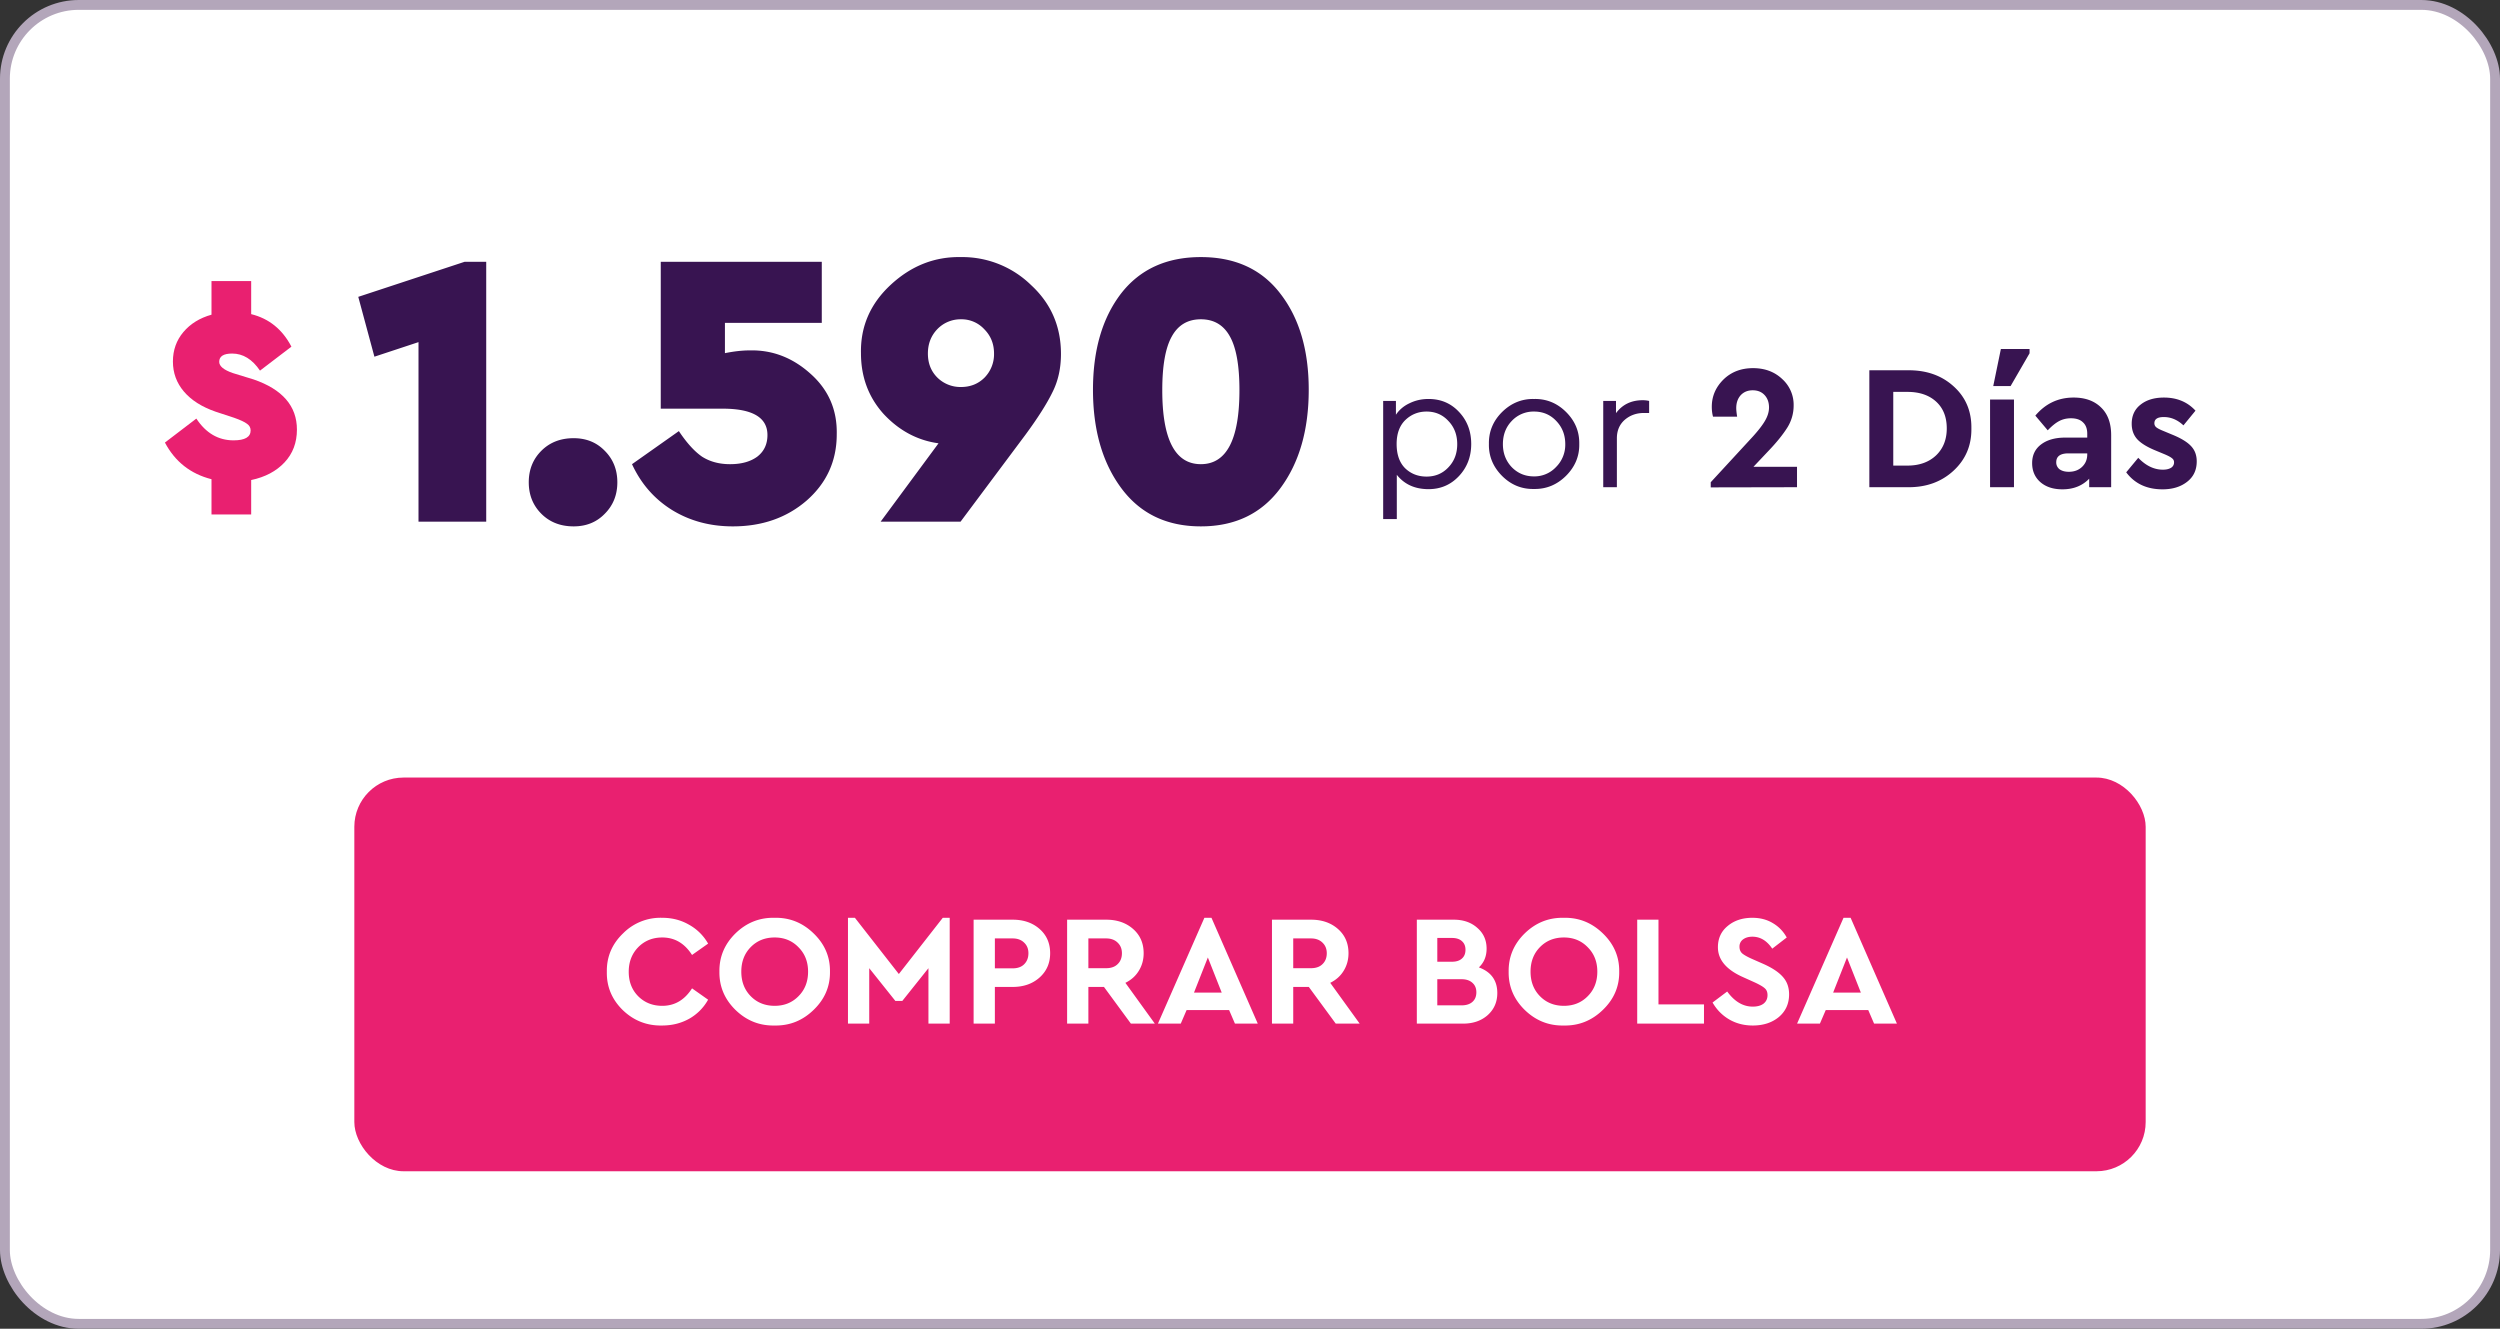<svg xmlns="http://www.w3.org/2000/svg" width="254" height="135" fill="none"  xmlns:v="https://vecta.io/nano"><rect width="100%" height="100%" fill="#333333" stroke="none"/><rect x=".5" y=".5" width="253" height="134" rx="7.5" fill="#fff"/><g clip-path="url(#A)"><path d="M25.52 48.772v3.5h-4.032v-3.584c-2.128-.541-3.705-1.783-4.732-3.724l3.192-2.436c.971 1.475 2.231 2.212 3.78 2.212 1.157 0 1.736-.336 1.736-1.008 0-.28-.121-.504-.364-.672-.243-.187-.681-.392-1.316-.616l-1.876-.616c-1.4-.485-2.473-1.167-3.22-2.044s-1.12-1.895-1.12-3.052.355-2.156 1.064-2.996 1.661-1.428 2.856-1.764v-3.416h4.032v3.36c1.811.448 3.173 1.549 4.088 3.304l-3.192 2.436c-.784-1.157-1.727-1.736-2.828-1.736-.877 0-1.316.28-1.316.84 0 .448.467.831 1.4 1.148l2.1.644c2.931 1.008 4.396 2.707 4.396 5.096 0 1.325-.42 2.436-1.26 3.332s-1.969 1.493-3.388 1.792z" fill="#e92070"/><g fill="#381451"><path d="M47.2 26.6h2.2V53h-6.88V34.76l-4.48 1.48-1.64-6.08 10.8-3.56zm7.802 25.6c-.853-.853-1.28-1.92-1.28-3.2s.427-2.347 1.28-3.2 1.947-1.28 3.28-1.28c1.28 0 2.333.427 3.16 1.28.853.853 1.28 1.92 1.28 3.2s-.427 2.347-1.28 3.2c-.827.853-1.88 1.28-3.16 1.28-1.333 0-2.427-.427-3.28-1.28zm30.011-8.08c0 2.693-1.013 4.933-3.04 6.72-2.027 1.76-4.533 2.64-7.52 2.64-2.32 0-4.387-.56-6.2-1.68-1.787-1.12-3.133-2.667-4.04-4.64l4.76-3.36c.8 1.2 1.587 2.067 2.36 2.6.8.507 1.747.76 2.84.76 1.147 0 2.067-.253 2.76-.76.693-.533 1.04-1.267 1.04-2.2 0-1.787-1.52-2.68-4.56-2.68h-6.28V26.6h16.36v6.2h-9.84v3.08c.933-.187 1.773-.28 2.52-.28 2.293-.053 4.347.733 6.16 2.36 1.84 1.627 2.733 3.68 2.68 6.16zm22.781-8.16c0 1.467-.293 2.773-.88 3.92-.56 1.147-1.466 2.573-2.72 4.28l-6.6 8.84h-8.12l5.88-7.96c-2.133-.293-3.987-1.28-5.56-2.96-1.547-1.707-2.32-3.773-2.32-6.2-.053-2.72.96-5.04 3.04-6.96s4.453-2.853 7.12-2.8a10 10 0 0 1 7.12 2.84c2.027 1.867 3.04 4.2 3.04 7zm-6.8-.04c0-.987-.333-1.813-1-2.48a3.14 3.14 0 0 0-2.36-1 3.27 3.27 0 0 0-2.4 1c-.64.667-.96 1.493-.96 2.48s.32 1.8.96 2.44a3.34 3.34 0 0 0 2.4.96c.96 0 1.76-.32 2.4-.96a3.39 3.39 0 0 0 .96-2.44zm10.053 3.68c0-4.027.947-7.28 2.84-9.76 1.92-2.48 4.627-3.72 8.12-3.72s6.187 1.24 8.08 3.72c1.92 2.48 2.88 5.733 2.88 9.76 0 4.08-.96 7.413-2.88 10s-4.613 3.88-8.08 3.88-6.16-1.293-8.08-3.88-2.88-5.92-2.88-10zm14.88.04c0-2.48-.32-4.293-.96-5.44-.64-1.173-1.627-1.76-2.96-1.76s-2.32.587-2.96 1.76c-.64 1.147-.96 2.96-.96 5.44 0 5.013 1.307 7.52 3.92 7.52s3.92-2.507 3.92-7.52zm22.307 2.21c.828.876 1.242 1.962 1.242 3.258s-.42 2.388-1.26 3.276c-.828.876-1.854 1.314-3.078 1.314-1.38 0-2.454-.486-3.222-1.458v4.5h-1.386V40.734h1.296v1.404c.336-.504.798-.894 1.386-1.17.588-.288 1.23-.432 1.926-.432 1.248 0 2.28.438 3.096 1.314zm-1.08 5.634c.6-.624.9-1.41.9-2.358s-.3-1.734-.9-2.358c-.588-.636-1.326-.954-2.214-.954-.84 0-1.56.288-2.16.864-.588.576-.882 1.386-.882 2.43 0 1.068.288 1.89.864 2.466.588.564 1.314.846 2.178.846.888 0 1.626-.312 2.214-.936zm4.119-2.376c-.024-1.248.42-2.328 1.332-3.24.924-.912 2.01-1.356 3.258-1.332 1.26-.024 2.346.42 3.258 1.332s1.356 1.992 1.332 3.24c.024 1.236-.426 2.316-1.35 3.24-.924.912-2.01 1.356-3.258 1.332-1.248.024-2.328-.42-3.24-1.332-.912-.924-1.356-2.004-1.332-3.24zm7.758.018c0-.936-.306-1.722-.918-2.358-.6-.636-1.35-.954-2.25-.954a3.02 3.02 0 0 0-2.268.954c-.6.624-.9 1.41-.9 2.358 0 .924.3 1.704.9 2.34.612.624 1.362.936 2.25.936a3 3 0 0 0 2.25-.954 3.19 3.19 0 0 0 .936-2.322zm8.52-4.392v1.224h-.522c-.768 0-1.422.234-1.962.702-.528.468-.792 1.092-.792 1.872V49.5h-1.386v-8.766h1.296v1.242c.648-.876 1.554-1.314 2.718-1.314a2.82 2.82 0 0 1 .648.072zm10.597 6.696h4.428v2.07l-8.766.018v-.522l4.248-4.608c.6-.66 1.026-1.212 1.278-1.656.264-.456.396-.9.396-1.332 0-.516-.15-.936-.45-1.26s-.702-.486-1.206-.486-.912.168-1.224.504c-.3.336-.45.774-.45 1.314 0 .18.03.468.09.864h-2.448c-.084-.3-.126-.636-.126-1.008 0-1.056.39-1.974 1.17-2.754.792-.78 1.8-1.17 3.024-1.17 1.188 0 2.172.366 2.952 1.098a3.52 3.52 0 0 1 1.17 2.7 4.19 4.19 0 0 1-.648 2.25c-.456.72-1.092 1.506-1.908 2.358l-1.53 1.62zm11.777 2.07V37.62h3.888c1.896-.024 3.456.522 4.68 1.638 1.224 1.104 1.824 2.526 1.8 4.266.024 1.728-.582 3.162-1.818 4.302s-2.79 1.698-4.662 1.674h-3.888zm2.43-2.196h1.44c1.2 0 2.166-.342 2.898-1.026.732-.696 1.098-1.614 1.098-2.754 0-1.152-.36-2.058-1.08-2.718s-1.692-.99-2.916-.99h-1.44v7.488zm9.835 2.196v-8.91h2.43v8.91h-2.43zm.324-10.278l.774-3.762h2.916v.432l-1.926 3.33h-1.764zm11.98 4.986V49.5h-2.232v-.864c-.696.72-1.602 1.08-2.718 1.08-.936 0-1.686-.246-2.25-.738-.552-.492-.828-1.134-.828-1.926 0-.804.3-1.434.9-1.89.612-.468 1.434-.702 2.466-.702h2.232v-.396c0-.504-.144-.888-.432-1.152-.276-.276-.684-.414-1.224-.414-.444 0-.846.096-1.206.288s-.744.504-1.152.936l-1.26-1.494c1.032-1.224 2.328-1.836 3.888-1.836 1.176 0 2.106.336 2.79 1.008.684.66 1.026 1.596 1.026 2.808zm-2.43 1.962v-.108h-1.908c-.828 0-1.242.3-1.242.9a.87.87 0 0 0 .342.72c.24.168.552.252.936.252.54 0 .984-.162 1.332-.486.36-.336.54-.762.54-1.278zm3.959 1.818l1.224-1.476c.768.804 1.602 1.206 2.502 1.206.336 0 .606-.06.81-.18a.62.62 0 0 0 .324-.558.48.48 0 0 0-.198-.414c-.12-.108-.36-.24-.72-.396l-.954-.396c-.852-.348-1.47-.726-1.854-1.134-.384-.42-.576-.948-.576-1.584 0-.828.3-1.476.9-1.944.6-.48 1.392-.72 2.376-.72 1.32 0 2.388.444 3.204 1.332l-1.224 1.494c-.6-.564-1.266-.846-1.998-.846-.636 0-.954.21-.954.63a.51.51 0 0 0 .198.414c.132.108.378.234.738.378l.864.36c.888.36 1.524.744 1.908 1.152.396.408.594.93.594 1.566 0 .888-.33 1.584-.99 2.088-.648.504-1.476.756-2.484.756-1.596 0-2.826-.576-3.69-1.728z"/></g></g><rect x="36" y="79" width="182" height="40" rx="5" fill="#e92070"/><path d="M61.655 98.72c-.021-1.515.528-2.811 1.648-3.888a5.35 5.35 0 0 1 3.984-1.584c1.003 0 1.909.235 2.72.704a5 5 0 0 1 1.936 1.92l-1.632 1.152c-.757-1.184-1.765-1.776-3.024-1.776-.981 0-1.797.331-2.448.992-.64.661-.96 1.493-.96 2.496s.32 1.829.96 2.48c.651.651 1.467.976 2.448.976 1.259 0 2.267-.592 3.024-1.776l1.632 1.152a5 5 0 0 1-1.92 1.936c-.821.459-1.739.688-2.752.688-1.547.032-2.88-.491-4-1.568-1.109-1.088-1.648-2.389-1.616-3.904zm11.438 0c-.021-1.504.523-2.8 1.632-3.888 1.12-1.088 2.443-1.616 3.968-1.584 1.525-.032 2.848.496 3.968 1.584 1.131 1.088 1.685 2.384 1.664 3.888.021 1.504-.533 2.8-1.664 3.888-1.12 1.088-2.443 1.616-3.968 1.584-1.525.032-2.848-.496-3.968-1.584-1.109-1.088-1.653-2.384-1.632-3.888zm9.008 0c0-1.003-.325-1.829-.976-2.48-.64-.661-1.445-.992-2.416-.992-.981 0-1.792.325-2.432.976s-.96 1.483-.96 2.496.32 1.845.96 2.496 1.451.976 2.432.976c.971 0 1.776-.325 2.416-.976.651-.651.976-1.483.976-2.496zm13.685-5.472h.704V104h-2.16v-5.632l-2.656 3.328h-.704l-2.656-3.328V104h-2.16V93.248h.704l4.464 5.712 4.464-5.712zM98.919 104V93.44h3.968c1.109 0 2.021.315 2.736.944s1.072 1.451 1.072 2.464c0 1.003-.357 1.824-1.072 2.464s-1.627.96-2.736.96h-1.808V104h-2.16zm2.16-5.616h1.808c.501 0 .891-.139 1.168-.416.288-.288.432-.661.432-1.12 0-.448-.149-.811-.448-1.088-.288-.277-.672-.416-1.152-.416h-1.808v3.04zM117.331 104h-2.432l-2.736-3.728h-1.584V104h-2.16V93.44h3.968c1.109 0 2.021.315 2.736.944s1.072 1.451 1.072 2.464c0 .661-.165 1.259-.496 1.792-.32.523-.773.928-1.36 1.216l2.992 4.144zm-6.752-8.656v3.024h1.808c.501 0 .891-.139 1.168-.416.288-.277.432-.645.432-1.104 0-.448-.149-.811-.448-1.088-.288-.277-.672-.416-1.152-.416h-1.808zM125.47 104l-.592-1.376h-4.32l-.592 1.376h-2.32l4.72-10.752h.72L127.79 104h-2.32zm-1.344-3.152l-1.408-3.568-1.408 3.568h2.816zM138.144 104h-2.432l-2.736-3.728h-1.584V104h-2.16V93.44h3.968c1.109 0 2.021.315 2.736.944s1.072 1.451 1.072 2.464c0 .661-.166 1.259-.496 1.792-.32.523-.774.928-1.36 1.216l2.992 4.144zm-6.752-8.656v3.024h1.808c.501 0 .89-.139 1.168-.416.288-.277.432-.645.432-1.104 0-.448-.15-.811-.448-1.088-.288-.277-.672-.416-1.152-.416h-1.808zm20.734 5.552c0 .907-.325 1.653-.976 2.24-.65.576-1.482.864-2.496.864h-4.704V93.44h3.744c.982 0 1.782.277 2.4.832.63.544.944 1.248.944 2.112 0 .779-.261 1.413-.784 1.904 1.248.459 1.872 1.328 1.872 2.608zm-4.608-5.6h-1.488v2.416h1.488c.438 0 .774-.107 1.008-.32.246-.213.368-.512.368-.896 0-.373-.122-.667-.368-.88-.234-.213-.57-.32-1.008-.32zm2.48 5.52c0-.405-.133-.725-.4-.96-.266-.245-.634-.368-1.104-.368h-2.464v2.656h2.464c.47 0 .838-.117 1.104-.352s.4-.56.4-.976zm3.282-2.096c-.021-1.504.523-2.8 1.632-3.888 1.12-1.088 2.443-1.616 3.968-1.584 1.525-.032 2.848.496 3.968 1.584 1.131 1.088 1.685 2.384 1.664 3.888.021 1.504-.533 2.8-1.664 3.888-1.12 1.088-2.443 1.616-3.968 1.584-1.525.032-2.848-.496-3.968-1.584-1.109-1.088-1.653-2.384-1.632-3.888zm9.008 0c0-1.003-.325-1.829-.976-2.48-.64-.661-1.445-.992-2.416-.992-.981 0-1.792.325-2.432.976s-.96 1.483-.96 2.496.32 1.845.96 2.496 1.451.976 2.432.976c.971 0 1.776-.325 2.416-.976.651-.651.976-1.483.976-2.496zm4.053 5.28V93.44h2.16v8.608h4.624V104h-6.784zm7.655-2.144l1.488-1.12c.746 1.024 1.61 1.536 2.592 1.536.469 0 .837-.101 1.104-.304.266-.213.4-.501.4-.864 0-.299-.091-.528-.272-.688-.182-.171-.539-.379-1.072-.624l-1.136-.512c-1.707-.757-2.56-1.771-2.56-3.04 0-.896.33-1.616.992-2.16.661-.555 1.498-.832 2.512-.832.789 0 1.482.181 2.08.544.597.352 1.066.837 1.408 1.456l-1.472 1.136c-.544-.811-1.216-1.216-2.016-1.216-.384 0-.699.091-.944.272a.88.88 0 0 0-.368.752c0 .267.085.485.256.656.181.16.506.347.976.56l1.2.528c.906.405 1.568.848 1.984 1.328.416.469.624 1.056.624 1.76 0 .949-.347 1.717-1.04 2.304-.694.576-1.579.864-2.656.864-.886 0-1.686-.208-2.4-.624-.704-.416-1.264-.987-1.68-1.712zM190.407 104l-.592-1.376h-4.32l-.592 1.376h-2.32l4.72-10.752h.72L192.727 104h-2.32zm-1.344-3.152l-1.408-3.568-1.408 3.568h2.816z" fill="#fff"/><rect x=".5" y=".5" width="253" height="134" rx="7.5" stroke="#b3a6ba"/><defs><clipPath id="A"><path fill="#fff" transform="translate(16 16)" d="M0 0h226v50H0z"/></clipPath></defs></svg>